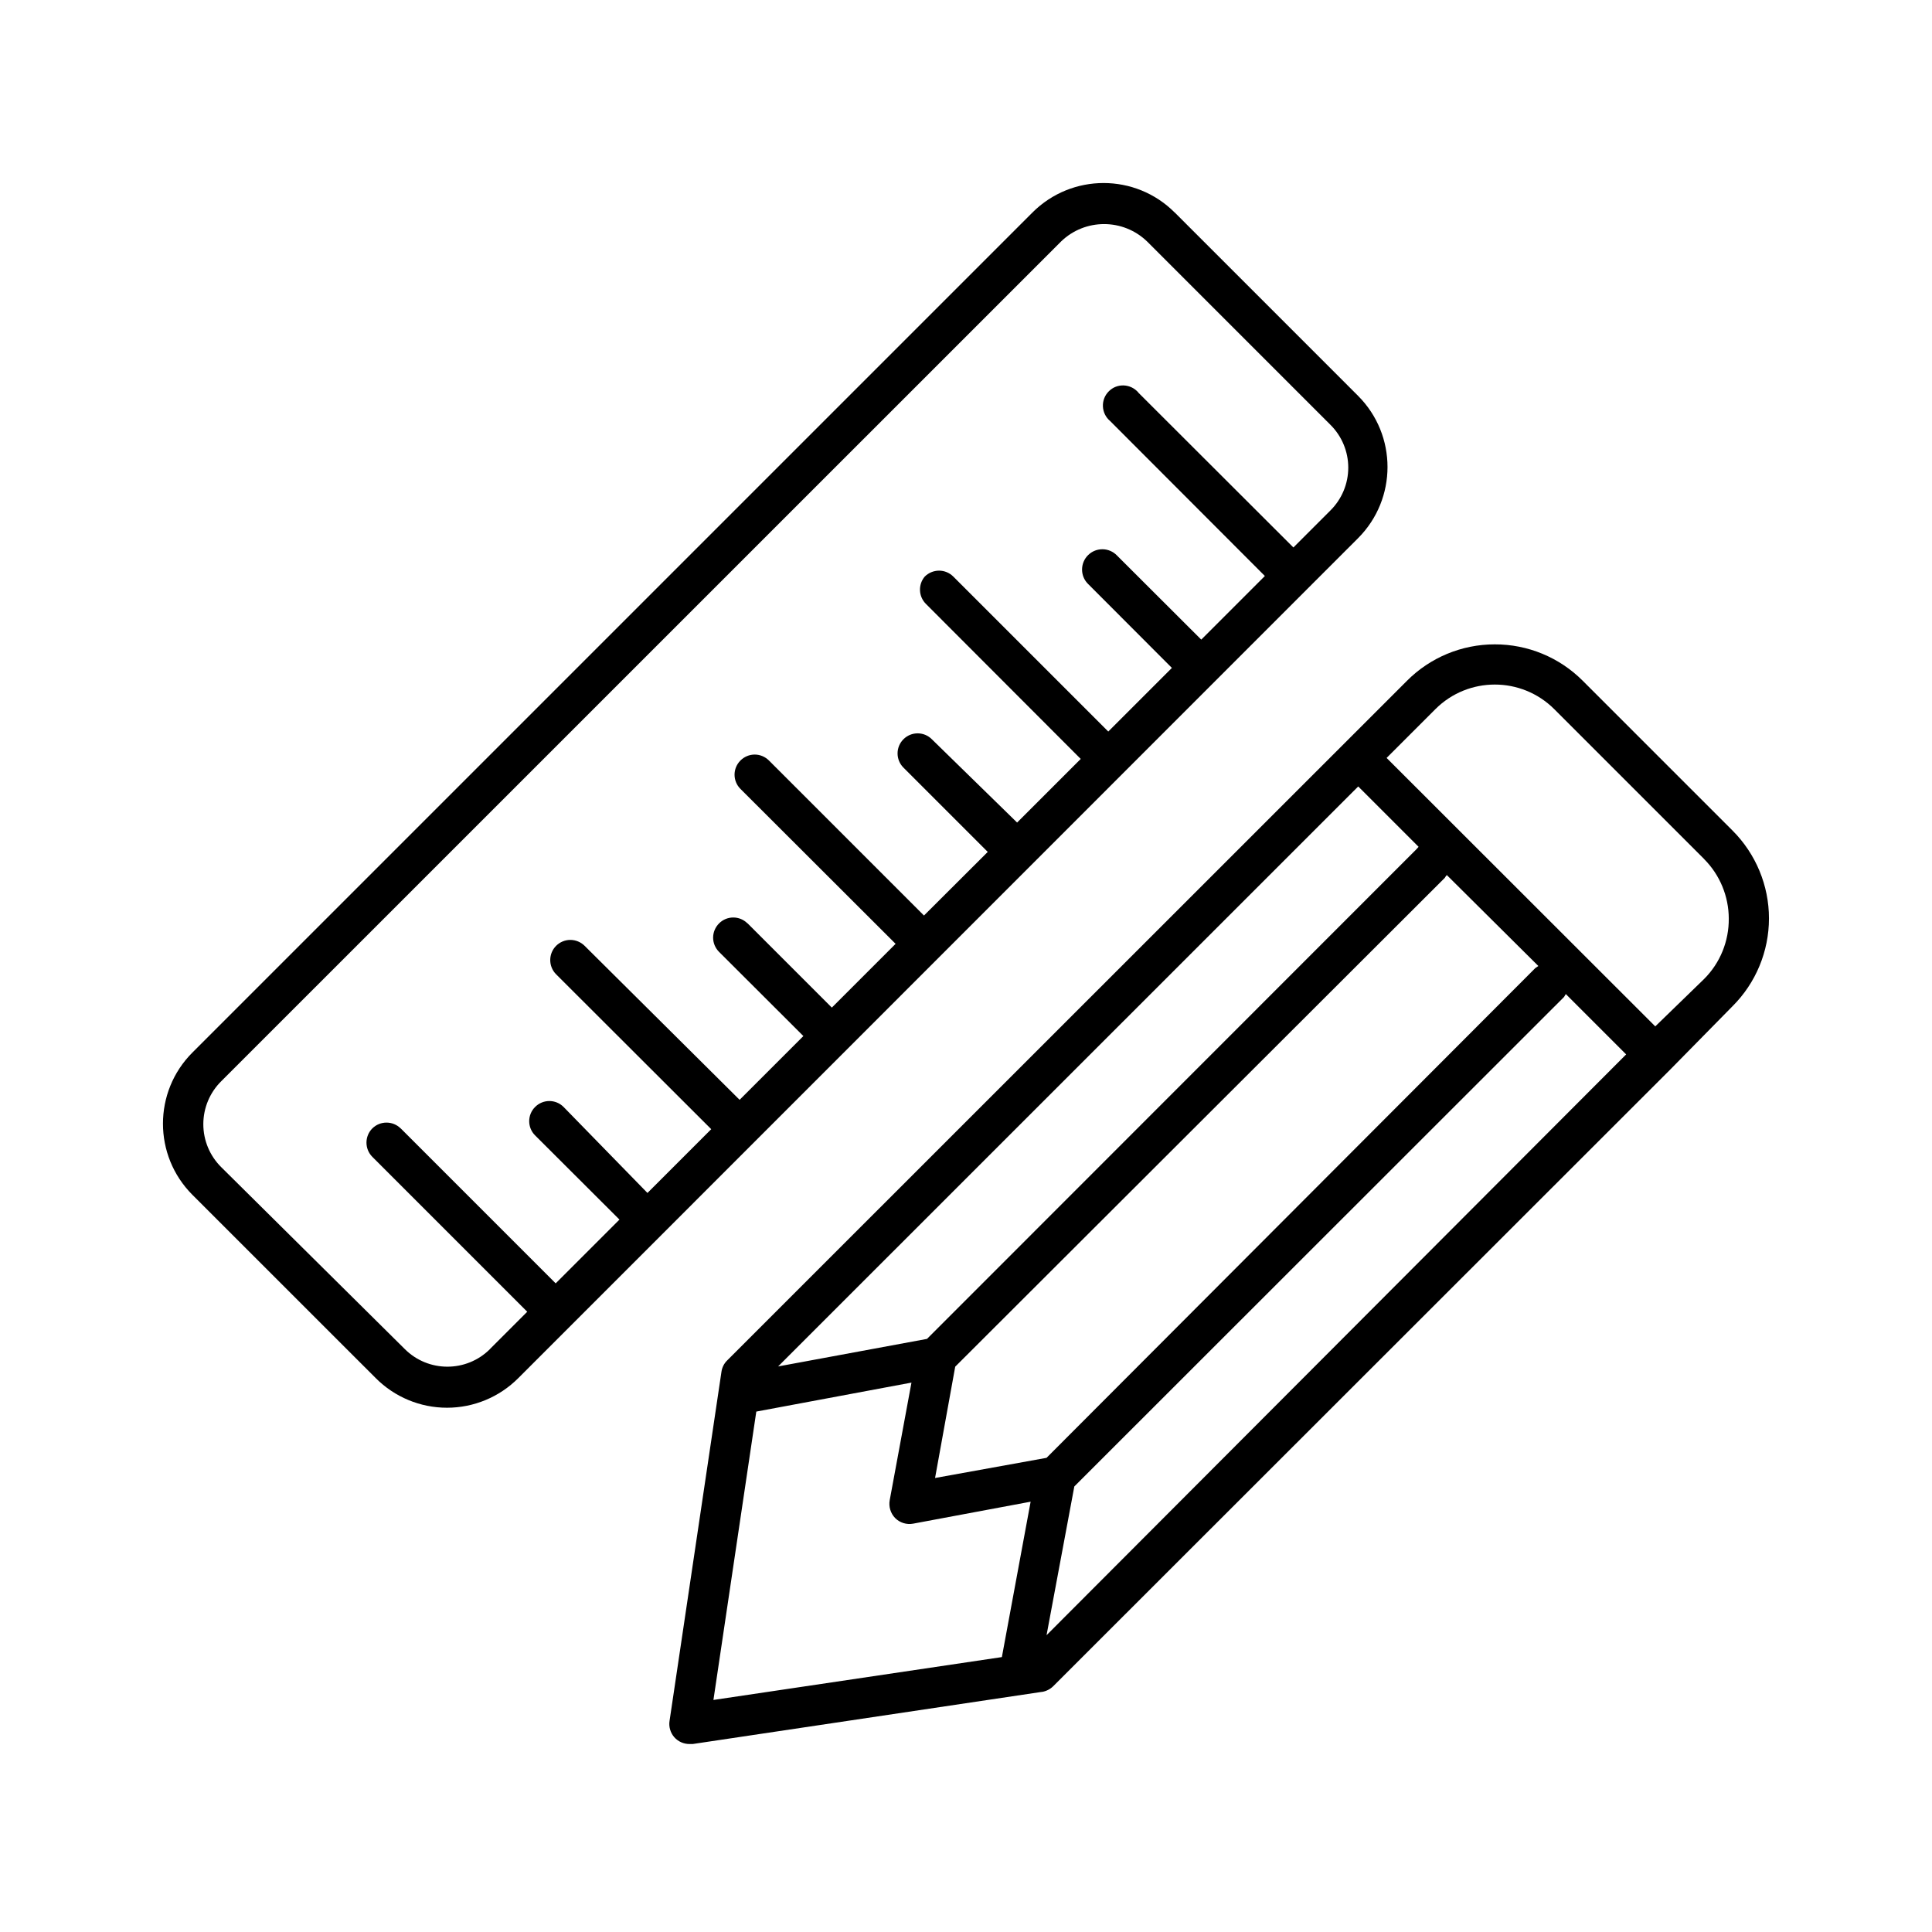 <?xml version="1.0" encoding="UTF-8"?>
<svg width="1200pt" height="1200pt" version="1.1" viewBox="0 0 1200 1200" xmlns="http://www.w3.org/2000/svg">
 <path d="m873.89 422.86-422.26 422.16c-1.922 1.875-3.141 4.359-3.516 6.984l-32.25 216.89c-0.562 3.609 0.516 7.312 2.906 10.078 2.438 2.766 5.906 4.312 9.609 4.266h1.875l216.89-32.391-0.047 0.047c2.672-0.422 5.109-1.641 7.031-3.516l383.34-383.11 38.625-39.281c14.484-14.438 22.641-34.078 22.641-54.562 0-20.438-8.156-40.078-22.641-54.562l-93.141-93.141 0.047 0.047c-14.484-14.484-34.125-22.594-54.609-22.547-20.484 0-40.078 8.156-54.516 22.641zm-223.87 482.63-69.234 12.516 12.516-69.141 304.08-303.61s0.75-1.266 1.266-1.734l56.859 56.484-1.875 1.266zm229.6-377.86-303.84 303.98-92.484 17.109 360.32-360.24 37.5 37.5zm-409.87 349.13 96.375-18-13.5 72.984c-0.75 4.031 0.516 8.203 3.375 11.156 2.906 2.906 7.078 4.219 11.156 3.469l72.984-13.641-17.859 96.516-179.16 26.625zm180.28 138.89 17.25-92.391 304.13-303.98c0.422-0.609 0.797-1.219 1.125-1.875l37.5 37.5zm423.74-445.13c0.141 14.016-5.344 27.562-15.281 37.5l-30.375 29.484-166.87-166.74 30.281-30.281c20.391-20.391 53.438-20.391 73.875 0l93.141 93.141h-0.047c9.75 9.797 15.234 23.062 15.281 36.891zm-840.37 285.47c11.719 11.766 27.609 18.375 44.25 18.375 16.594 0 32.531-6.609 44.25-18.375l89.109-89.109 400.64-400.74 31.875-31.875c24.375-24.422 24.375-63.984 0-88.406l-113.86-113.86h-0.047c-24.375-24.422-63.938-24.422-88.359 0l-521.76 521.76c-24.375 24.375-24.375 63.938 0 88.359zm-95.906-184.5 521.53-521.48c14.906-14.438 38.578-14.438 53.484 0l113.86 113.86c7.078 7.031 11.062 16.594 11.062 26.578s-3.984 19.547-11.062 26.578l-23.016 23.016-96.375-96.234 0.047-0.047c-2.297-2.625-5.531-4.219-9.047-4.359-3.469-0.141-6.844 1.172-9.281 3.656-2.484 2.438-3.797 5.859-3.656 9.328s1.688 6.75 4.359 9l96.234 96.375-39.516 39.516-52.359-52.266c-4.828-5.016-12.797-5.156-17.812-0.328s-5.156 12.844-0.328 17.812l52.266 52.359-39.516 39.516-96.234-96.234c-2.344-2.344-5.531-3.703-8.859-3.703s-6.562 1.359-8.906 3.703c-4.172 4.922-3.891 12.281 0.656 16.875l96.234 96.375-39.516 39.516-52.969-51.75c-4.875-4.875-12.75-4.875-17.625 0s-4.875 12.75 0 17.625l52.359 52.359-39.609 39.516-96.281-96.281c-2.344-2.344-5.531-3.703-8.859-3.703s-6.516 1.359-8.859 3.703c-4.875 4.875-4.875 12.75 0 17.625l96.375 96.234-39.609 39.609-52.359-52.359-0.047 0.047c-4.875-4.875-12.75-4.875-17.625 0-2.344 2.344-3.703 5.531-3.703 8.859s1.359 6.516 3.703 8.859l52.359 52.266-39.609 39.609-96.234-95.625c-2.344-2.344-5.578-3.703-8.906-3.703s-6.516 1.359-8.859 3.703c-4.828 4.875-4.828 12.75 0 17.625l96.375 96.234-39.609 39.609-52.125-53.438c-4.875-4.875-12.75-4.875-17.625 0-2.391 2.344-3.703 5.531-3.703 8.859s1.312 6.516 3.703 8.859l52.359 52.266-39.609 39.609-96.234-96.234h-0.047c-4.875-4.828-12.75-4.828-17.625 0-4.828 4.875-4.828 12.75 0 17.625l96.234 96.234-23.109 23.109v0.047c-14.625 14.625-38.344 14.625-52.969 0l-113.91-112.88c-7.172-7.078-11.203-16.688-11.203-26.766s4.031-19.688 11.203-26.766z"/>
</svg>
